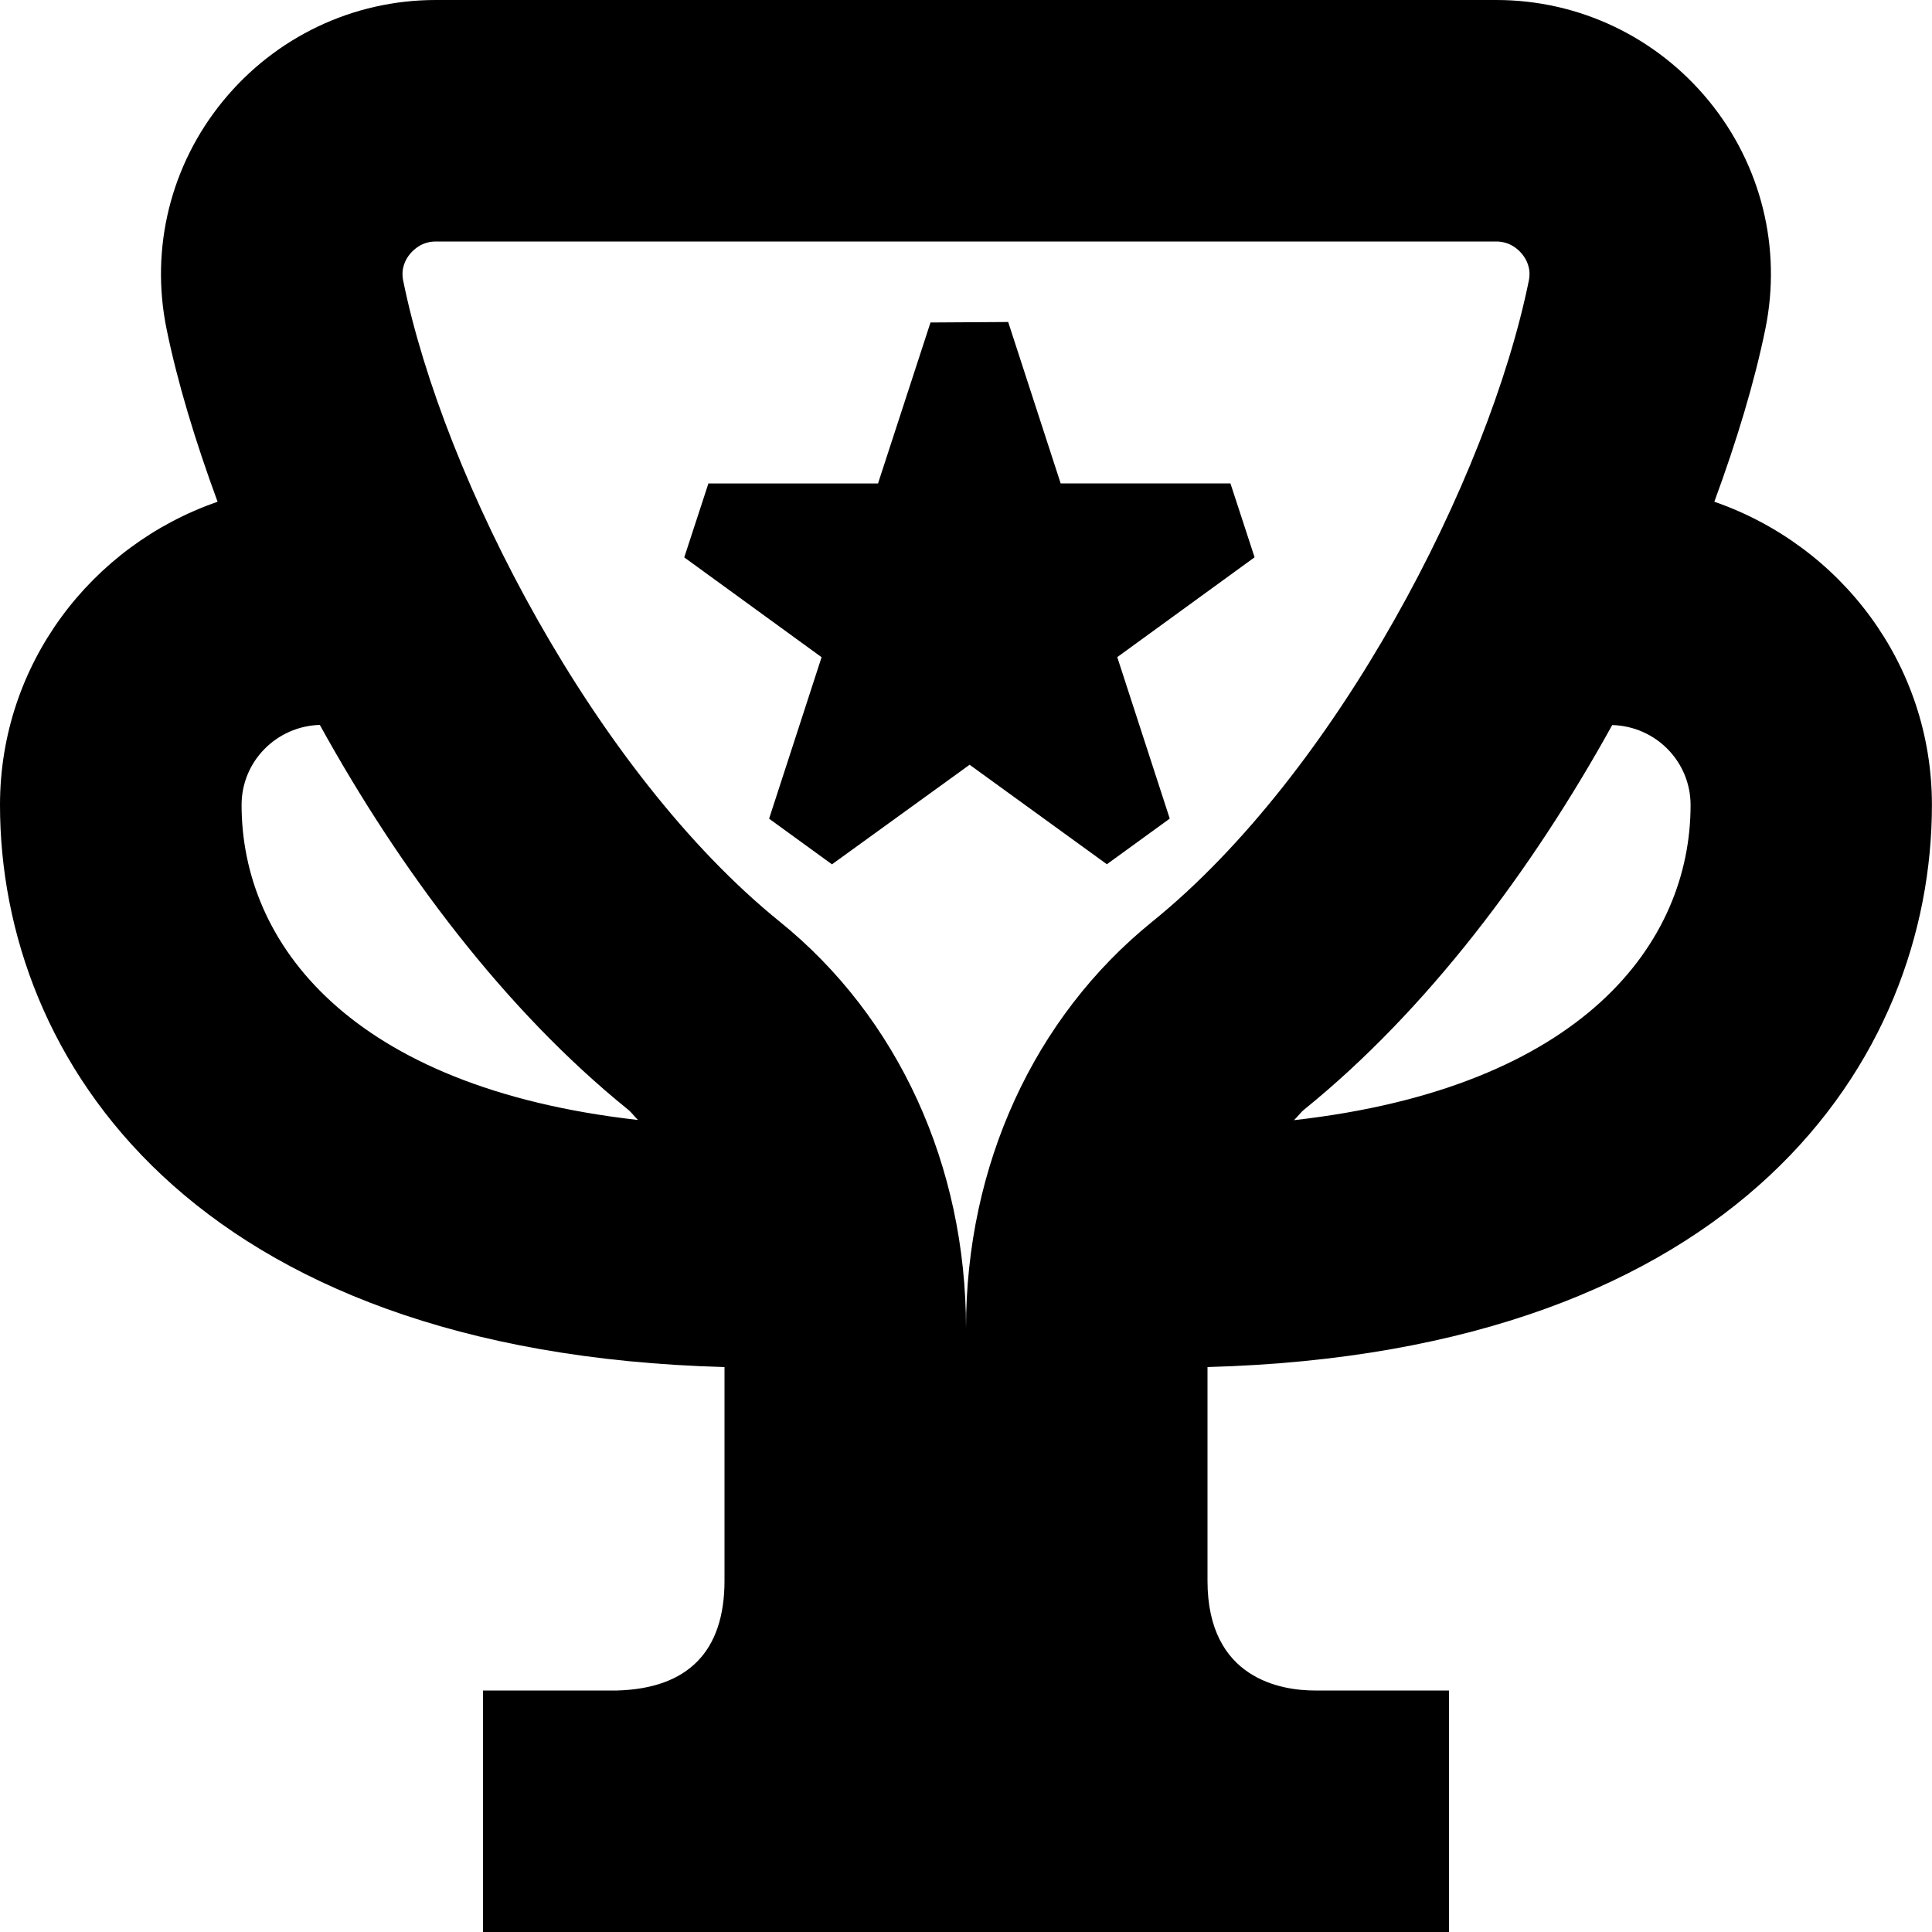 <?xml version="1.0" encoding="UTF-8"?>
<svg xmlns="http://www.w3.org/2000/svg" id="Layer_1" data-name="Layer 1" viewBox="0 0 24 24" width="512" height="512"><path d="M15,16.983v2.654c0,1.23,.933,1.363,1.333,1.363h1.667v3H6v-3h1.667c.878-.025,1.333-.484,1.333-1.364v-2.654c-6.621-.179-9-3.833-9-6.983,0-1.75,1.136-3.224,2.703-3.766-.278-.755-.5-1.488-.635-2.152-.203-1.001,.052-2.031,.701-2.825C3.423,.458,4.386,0,5.413,0h13.174C19.614,0,20.577,.458,21.23,1.256c.649,.794,.904,1.824,.701,2.825-.135,.664-.357,1.397-.635,2.152,1.568,.542,2.703,2.016,2.703,3.766,0,3.15-2.379,6.803-9,6.983Zm5.028-7.977c-.999,1.808-2.305,3.546-3.827,4.777-.047,.038-.082,.091-.127,.132,3.596-.405,4.927-2.21,4.927-3.914,0-.542-.434-.979-.972-.994ZM5.008,3.484c.5,2.461,2.387,6.113,4.678,7.965,1.471,1.188,2.314,3.029,2.314,5.051,0-2.021,.844-3.863,2.314-5.051,2.291-1.853,4.178-5.504,4.678-7.965,.03-.149-.029-.262-.085-.329-.047-.058-.151-.155-.32-.155H5.413c-.169,0-.273,.098-.32,.155-.056,.067-.115,.18-.085,.329Zm2.919,10.43c-.044-.041-.079-.093-.126-.131-1.523-1.23-2.83-2.969-3.828-4.778-.538,.016-.972,.452-.972,.994,0,1.704,1.33,3.51,4.927,3.914ZM12.524,4l.652,2.005h2.109l.3,.918-1.706,1.24,.652,2.006-.781,.567-1.705-1.236-1.71,1.237-.781-.567,.652-2.006-1.706-1.24,.3-.918h2.107l.652-2,.965-.006Z"/></svg>
